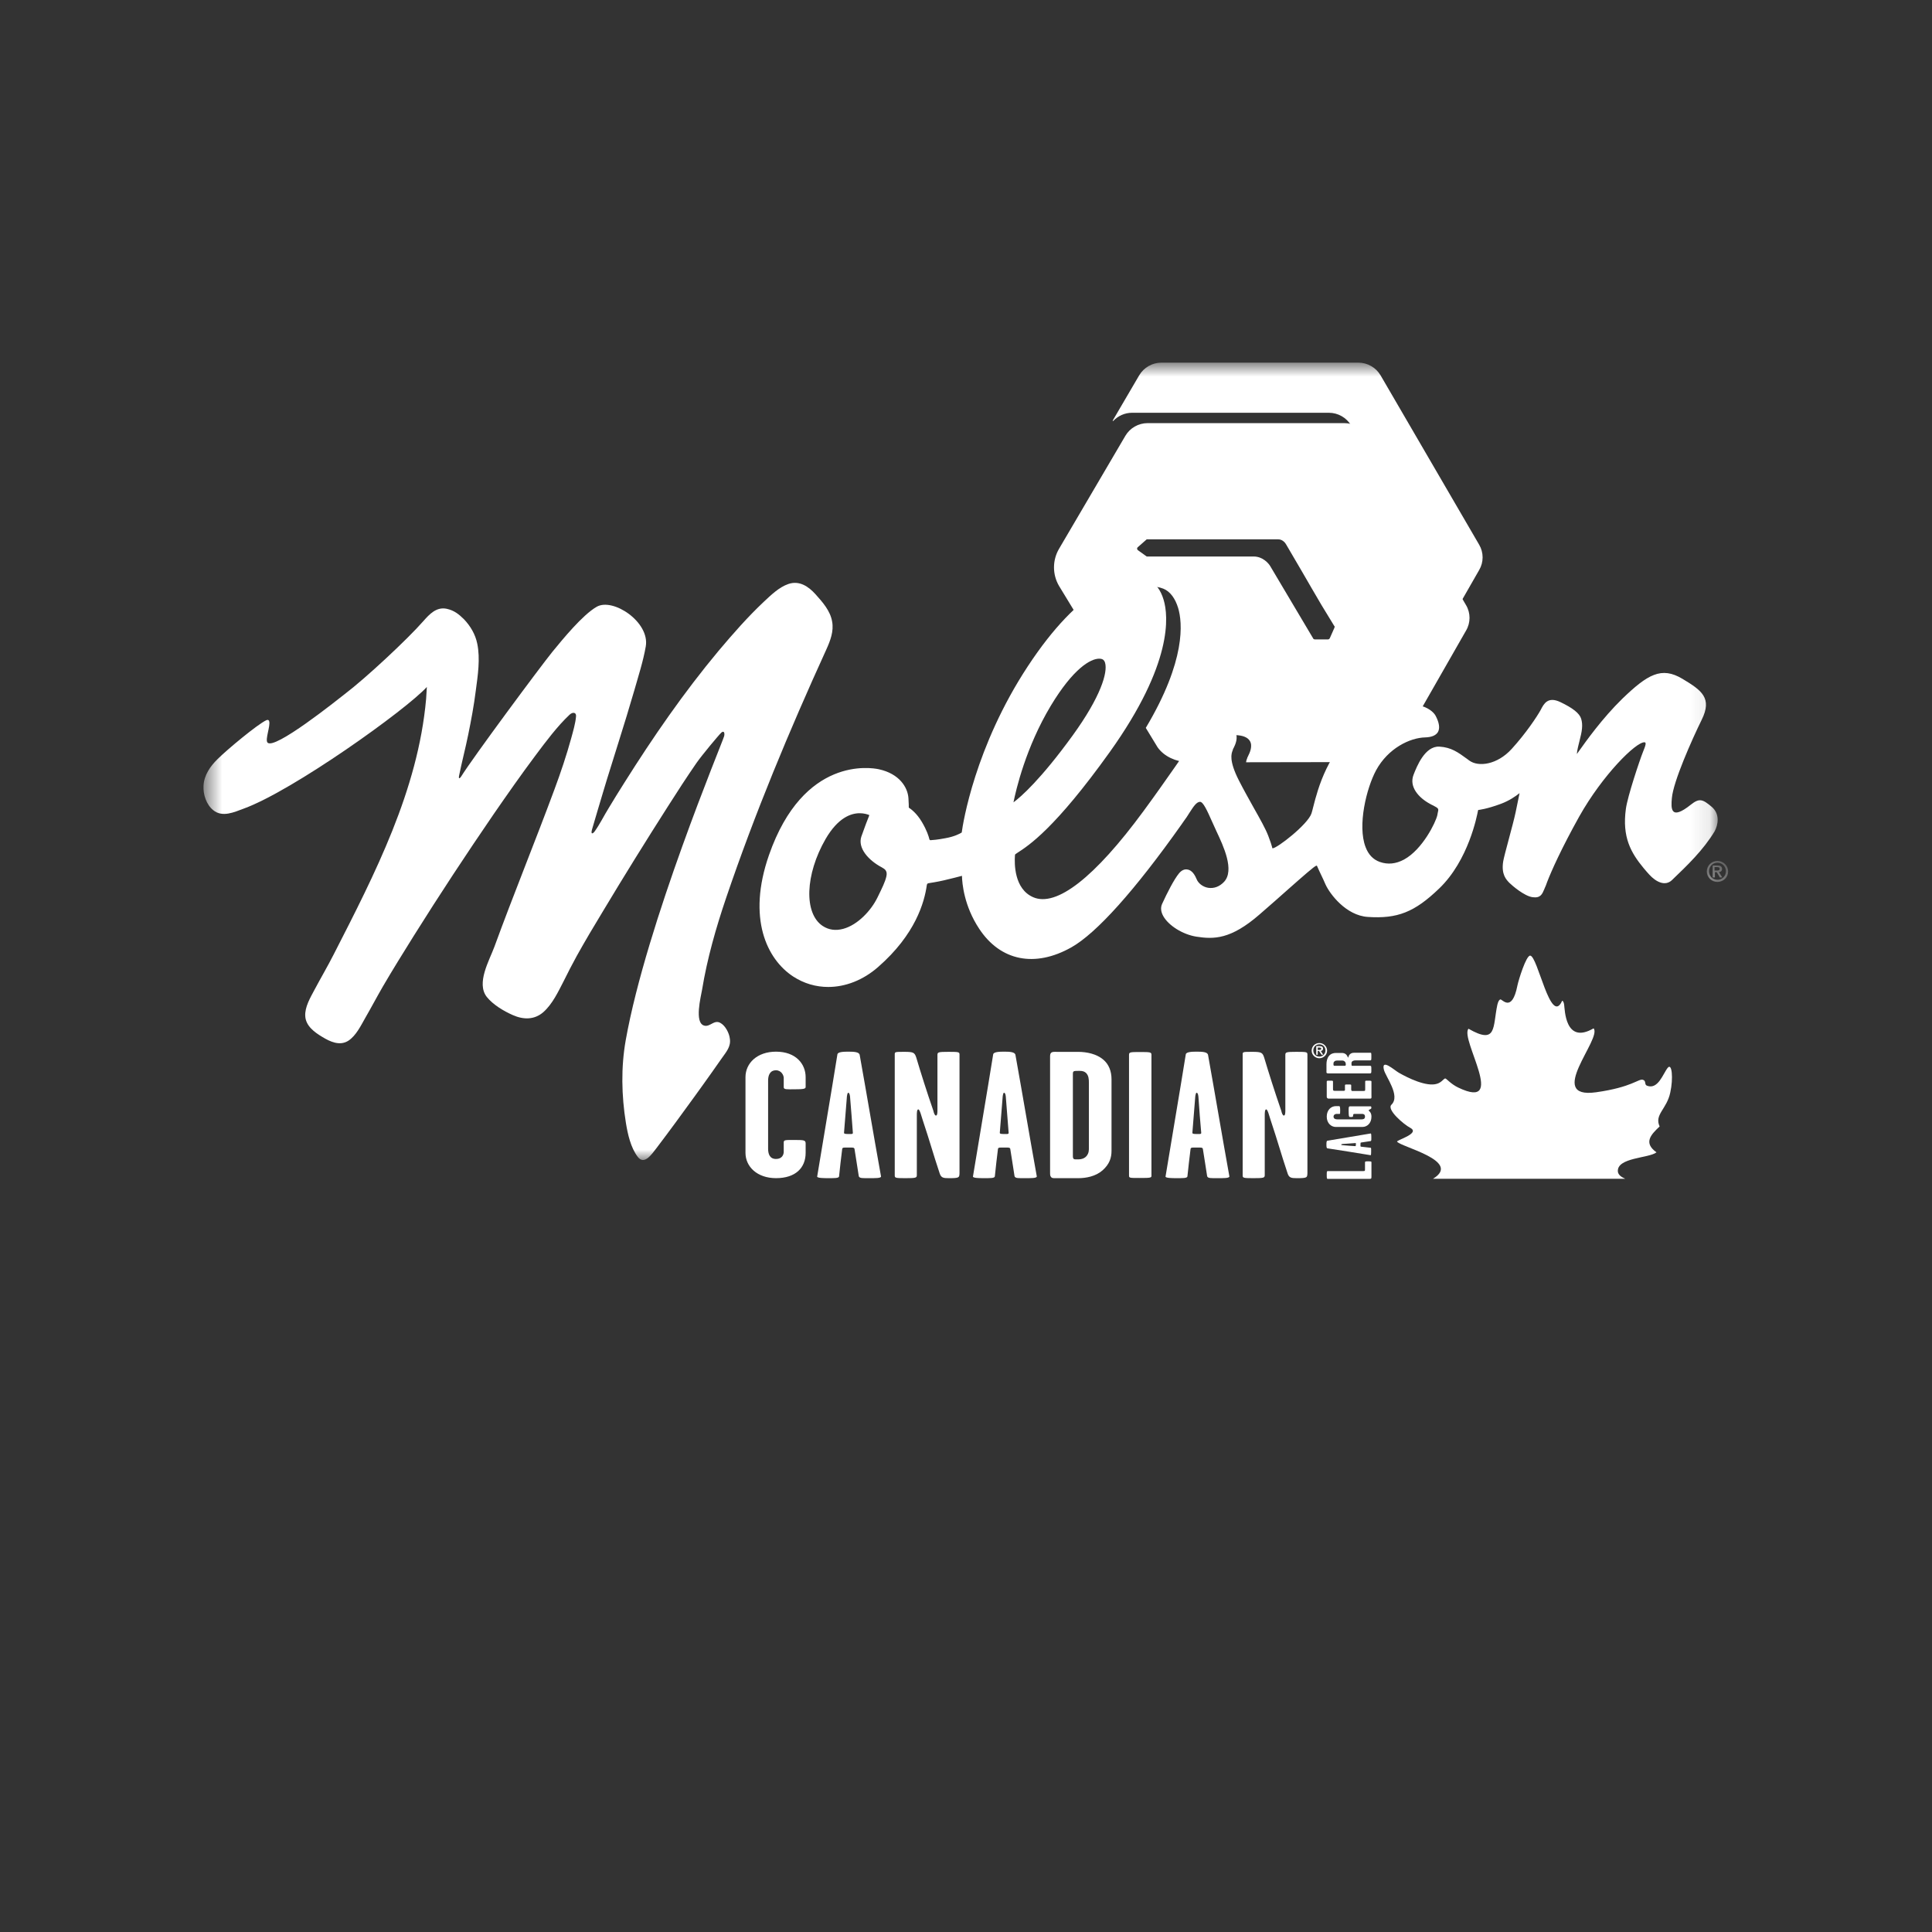 <svg width="100" height="100" viewBox="0 0 100 100" fill="none" xmlns="http://www.w3.org/2000/svg">
<rect x="0" y="0" width="100" height="100" fill="#333333" stroke="none"/>
<mask id="mask0_40_3458" style="mask-type:luminance" maskUnits="userSpaceOnUse" x="4" y="11" width="92" height="58">
<path d="M96 11H4V68.795H96V11Z" fill="white"/>
</mask>
<g mask="url(#mask0_40_3458)">
<mask id="mask1_40_3458" style="mask-type:luminance" maskUnits="userSpaceOnUse" x="88" y="44" width="2" height="2">
<path d="M89.448 44.563H88.344V45.65H89.448V44.563Z" fill="white"/>
</mask>
<g mask="url(#mask1_40_3458)">
<path d="M88.896 44.562C89.201 44.562 89.448 44.806 89.448 45.106C89.448 45.406 89.201 45.649 88.896 45.649C88.591 45.649 88.344 45.406 88.344 45.106C88.344 44.806 88.591 44.562 88.896 44.562ZM88.896 45.537C89.144 45.537 89.334 45.34 89.334 45.096C89.334 44.853 89.144 44.656 88.896 44.656C88.648 44.656 88.458 44.843 88.458 45.096C88.458 45.349 88.648 45.537 88.896 45.537ZM88.858 45.143H88.763V45.415H88.648V44.797H88.896C89.048 44.797 89.134 44.853 89.134 44.975C89.134 45.087 89.058 45.134 88.972 45.134L89.144 45.415H89.02L88.858 45.143ZM88.868 45.059C88.944 45.059 89.01 45.05 89.01 44.965C89.01 44.89 88.934 44.881 88.868 44.881H88.744V45.059H88.868Z" fill="white"/>
</g>
</g>
<mask id="mask2_40_3458" style="mask-type:luminance" maskUnits="userSpaceOnUse" x="4" y="11" width="92" height="58">
<path d="M96 11H4V68.795H96V11Z" fill="white"/>
</mask>
<g mask="url(#mask2_40_3458)">
<path d="M75.884 31.325L70.742 22.557C70.504 22.154 70.066 21.901 69.59 21.901H59.401C58.925 21.901 58.487 22.154 58.249 22.557L54.812 28.412C54.469 29.002 54.469 29.732 54.812 30.322C54.812 30.322 55.326 31.165 56.021 32.308C57.811 30.491 59.325 30.116 60.22 30.472C60.563 30.613 60.83 30.969 60.982 31.474C61.201 32.215 61.401 34.163 59.306 37.675L59.916 38.678C60.258 39.165 60.868 39.418 61.449 39.455C61.477 39.455 61.687 39.455 62.029 39.455C62.839 38.322 63.172 38.032 63.953 38.05C64.324 38.06 64.572 38.163 64.686 38.341C64.857 38.603 64.686 38.968 64.6 39.137C64.581 39.174 64.572 39.202 64.562 39.212C64.562 39.23 64.553 39.249 64.543 39.277C64.524 39.315 64.505 39.371 64.496 39.455C66.505 39.455 68.923 39.446 69.856 39.446C70.199 38.921 70.647 38.397 71.227 37.938C72.132 37.226 72.884 36.982 73.436 36.917L75.884 32.636C76.122 32.233 76.122 31.727 75.884 31.325ZM69.076 32.477L68.828 33.039C68.809 33.067 68.78 33.095 68.742 33.095H68.047C68.019 33.095 67.981 33.076 67.971 33.048L65.752 29.311C65.667 29.161 65.362 28.805 64.895 28.805H59.354L58.897 28.477C58.849 28.44 58.84 28.365 58.887 28.327L59.354 27.915C59.458 27.915 59.563 27.915 59.668 27.915C60.192 27.915 60.715 27.915 61.23 27.915C61.953 27.915 62.667 27.915 63.391 27.915C64.038 27.915 64.686 27.915 65.333 27.915C65.543 27.915 65.762 27.915 65.971 27.915C66.038 27.915 66.095 27.915 66.162 27.915C66.295 27.915 66.4 27.981 66.486 28.065C66.524 28.112 66.562 28.159 66.59 28.215C66.857 28.674 67.124 29.123 67.39 29.582C67.723 30.163 68.066 30.744 68.399 31.315C68.561 31.587 68.876 32.093 69.056 32.392C69.085 32.411 69.085 32.449 69.076 32.477Z" fill="white"/>
</g>
<mask id="mask3_40_3458" style="mask-type:luminance" maskUnits="userSpaceOnUse" x="4" y="11" width="92" height="58">
<path d="M96 11H4V68.795H96V11Z" fill="white"/>
</mask>
<g mask="url(#mask3_40_3458)">
<mask id="mask4_40_3458" style="mask-type:luminance" maskUnits="userSpaceOnUse" x="10" y="18" width="79" height="43">
<path d="M88.906 18.77H10.57V60.041H88.906V18.77Z" fill="white"/>
</mask>
<g mask="url(#mask4_40_3458)">
<path d="M37.281 52.943C36.957 52.765 36.748 53.177 36.443 53.083C35.929 52.934 36.281 51.575 36.339 51.229C36.605 49.608 37.062 48.016 37.586 46.47C39.071 42.096 40.852 37.824 42.766 33.628C42.975 33.169 43.166 32.672 43.07 32.167C42.975 31.614 42.575 31.164 42.214 30.762C41.852 30.359 41.376 30.031 40.804 30.228C40.319 30.396 39.919 30.79 39.547 31.136C38.7 31.933 37.938 32.804 37.196 33.684C35.396 35.839 33.796 38.162 32.311 40.522C32.035 40.953 31.768 41.393 31.501 41.834C31.263 42.218 31.054 42.648 30.787 43.023C30.702 43.145 30.559 43.229 30.644 42.929C30.73 42.62 31.111 41.356 31.216 41C31.473 40.129 31.759 39.258 32.025 38.386C32.301 37.506 32.577 36.616 32.834 35.726C33.044 34.986 33.291 34.227 33.425 33.459C33.644 32.195 31.72 30.921 30.883 31.408C30.149 31.829 29.121 33.094 28.597 33.731C27.959 34.518 24.465 39.229 23.874 40.185C23.827 40.26 23.722 40.372 23.76 40.157C23.903 39.445 24.093 38.733 24.236 38.021C24.389 37.272 24.531 36.513 24.627 35.745C24.731 34.967 24.865 34.096 24.703 33.319C24.608 32.841 24.351 32.401 24.008 32.045C23.741 31.783 23.503 31.595 23.122 31.511C22.589 31.398 22.227 31.792 21.913 32.148C21.094 33.085 18.923 35.108 17.847 35.923C17.533 36.166 14.143 38.892 13.838 38.424C13.724 38.255 14 37.572 13.934 37.337C13.924 37.29 13.886 37.234 13.781 37.281C13.334 37.487 11.753 38.798 11.248 39.304C10.887 39.66 10.563 40.119 10.534 40.663C10.506 41.112 10.677 41.646 11.039 41.937C11.515 42.321 12.115 42.039 12.62 41.852C15.162 40.925 21.008 36.747 22.094 35.557C22.075 35.867 22.056 36.138 22.056 36.176C21.637 40.897 19.409 45.224 17.276 49.393C16.962 50.011 16.609 50.61 16.285 51.219C16.067 51.631 15.771 52.118 15.8 52.596C15.829 53.102 16.276 53.43 16.685 53.673C17.085 53.917 17.581 54.151 18.028 53.87C18.428 53.608 18.675 53.093 18.904 52.69C19.218 52.147 19.504 51.603 19.818 51.06C20.332 50.179 20.875 49.308 21.418 48.437C22.751 46.311 24.131 44.213 25.55 42.143C26.255 41.122 26.969 40.101 27.712 39.108C28.245 38.396 28.845 37.59 29.483 36.991C29.645 36.841 29.835 36.869 29.816 37.075C29.788 37.44 29.654 37.881 29.569 38.199C29.321 39.098 29.026 39.979 28.702 40.85C27.693 43.576 26.588 46.273 25.588 49.009C25.331 49.711 24.636 50.891 25.198 51.603C25.522 52.006 26.074 52.334 26.541 52.54C27.093 52.784 27.655 52.793 28.121 52.39C28.597 51.969 28.892 51.332 29.178 50.779C29.397 50.339 29.616 49.908 29.854 49.477C30.292 48.69 30.749 47.922 31.216 47.154C32.311 45.327 33.434 43.52 34.577 41.73C35.053 40.981 35.539 40.232 36.043 39.501C36.329 39.089 37.205 38.04 37.338 37.918C37.481 37.796 37.519 37.956 37.481 38.105C37.395 38.433 33.463 47.8 32.387 53.842C32.139 55.247 32.168 56.699 32.397 58.123C32.492 58.704 32.644 59.397 33.006 59.874C33.349 60.334 33.739 59.734 33.987 59.416C34.663 58.526 35.32 57.626 35.977 56.718C36.262 56.315 36.557 55.922 36.843 55.509C37.024 55.257 37.196 55.004 37.376 54.751C37.595 54.442 37.843 54.16 37.776 53.758C37.748 53.486 37.548 53.083 37.281 52.943Z" fill="white"/>
</g>
<mask id="mask5_40_3458" style="mask-type:luminance" maskUnits="userSpaceOnUse" x="10" y="18" width="79" height="43">
<path d="M88.906 18.77H10.57V60.041H88.906V18.77Z" fill="white"/>
</mask>
<g mask="url(#mask5_40_3458)">
<path d="M88.602 41.764C88.135 41.371 87.964 41.296 87.526 41.643C86.45 42.505 86.488 41.83 86.536 41.306C86.612 40.444 87.564 38.308 88.078 37.259C88.64 36.126 88.078 35.732 87.078 35.133C85.993 34.486 85.279 34.908 83.974 36.163C82.927 37.184 82.079 38.383 81.718 38.889C81.68 38.945 81.641 38.992 81.622 39.029C81.622 38.851 81.718 38.495 81.756 38.346C81.889 37.84 81.937 37.521 81.841 37.203C81.756 36.922 81.413 36.65 80.766 36.341C80.118 36.032 79.909 36.425 79.747 36.744C79.556 37.09 78.985 37.952 78.242 38.767C77.499 39.582 76.528 39.713 76.052 39.367L75.938 39.282C75.462 38.936 75.119 38.683 74.5 38.645C73.748 38.608 73.329 39.685 73.167 40.097C72.919 40.725 73.434 41.287 73.995 41.596C74.072 41.643 74.138 41.671 74.195 41.699C74.472 41.849 74.472 41.849 74.414 42.092L74.395 42.195C74.319 42.551 73.634 43.966 72.672 44.49C72.253 44.715 71.834 44.762 71.415 44.612C71.072 44.49 70.825 44.228 70.682 43.844C70.253 42.729 70.73 40.79 71.225 39.872C71.844 38.73 72.977 38.186 73.767 38.168C74.1 38.158 74.319 38.065 74.424 37.896C74.538 37.699 74.5 37.418 74.31 37.053C74.205 36.856 73.91 36.603 73.424 36.5C72.919 36.397 71.872 36.388 70.472 37.493C68.72 38.87 68.216 40.818 67.978 41.746C67.939 41.896 67.911 42.017 67.882 42.102C67.692 42.673 66.102 43.91 65.864 43.91C65.854 43.9 65.845 43.863 65.835 43.816C65.807 43.722 65.759 43.554 65.645 43.263C65.502 42.889 65.216 42.383 64.893 41.811C64.654 41.38 64.378 40.893 64.121 40.388C63.598 39.357 63.74 39.001 63.798 38.851C63.807 38.823 63.817 38.804 63.817 38.786C63.817 38.767 63.836 38.748 63.855 38.711C63.94 38.542 64.102 38.177 63.94 37.915C63.826 37.737 63.578 37.634 63.207 37.624C62.274 37.596 61.988 38.008 60.779 39.751C60.37 40.331 59.865 41.062 59.189 41.98C56.656 45.427 54.676 46.963 53.476 46.439C52.486 46.008 52.505 44.687 52.533 44.284C52.533 44.228 52.543 44.228 52.562 44.209L52.657 44.144C53.238 43.769 54.599 42.898 57.447 38.917C60.712 34.346 60.484 31.882 60.227 31.039C60.075 30.533 59.808 30.177 59.465 30.037C58.246 29.541 55.875 30.412 53.2 34.486C50.458 38.655 49.839 42.636 49.781 43.076C49.781 43.095 49.772 43.095 49.772 43.095C49.677 43.151 49.41 43.301 48.934 43.385C48.496 43.469 48.286 43.479 48.163 43.488C48.163 43.488 48.115 43.488 48.106 43.441C48.068 43.291 47.982 42.992 47.715 42.542C47.449 42.092 47.153 41.877 47.039 41.802C47.039 41.727 47.039 41.587 47.02 41.306C46.982 40.762 46.563 40.05 45.487 39.816C45.097 39.732 41.593 39.132 39.803 44.256C38.66 47.535 39.698 49.652 41.05 50.541C41.612 50.907 42.231 51.085 42.868 51.085C43.754 51.085 44.668 50.738 45.449 50.054C47.391 48.359 47.849 46.692 47.972 45.811C47.982 45.764 48.001 45.727 48.048 45.717C48.21 45.689 48.486 45.652 48.848 45.568C49.22 45.483 49.61 45.38 49.791 45.333C49.8 45.717 49.896 46.888 50.686 48.078C51.781 49.736 53.562 50.101 55.456 49.033C56.751 48.303 58.732 46.102 61.169 42.654L61.246 42.542C61.379 42.364 61.484 42.205 61.569 42.064C61.798 41.708 61.931 41.521 62.103 41.502C62.274 41.483 62.493 41.98 62.731 42.514C62.807 42.682 62.883 42.851 62.969 43.038C63.322 43.788 63.912 45.043 63.359 45.642C63.121 45.895 62.836 45.998 62.531 45.952C62.255 45.905 62.017 45.717 61.931 45.493C61.779 45.127 61.598 45.024 61.455 45.005C61.303 44.977 61.151 45.052 61.027 45.202C60.77 45.511 60.408 46.223 60.151 46.785C60.065 46.973 60.084 47.188 60.208 47.413C60.484 47.909 61.217 48.368 61.922 48.481C62.826 48.621 63.702 48.631 65.197 47.329C65.778 46.823 66.283 46.383 66.711 45.998C67.444 45.352 68.025 44.837 68.13 44.809C68.149 44.8 68.159 44.809 68.159 44.809C68.159 44.809 68.178 44.828 68.197 44.884C68.244 44.996 68.311 45.137 68.387 45.296C68.454 45.436 68.53 45.596 68.606 45.774C68.835 46.279 69.672 47.385 70.796 47.46C72.329 47.563 73.215 47.216 74.491 45.989C76.014 44.528 76.452 42.214 76.5 41.961C76.509 41.933 76.519 41.933 76.509 41.924C76.538 41.924 76.957 41.877 77.69 41.605C78.118 41.446 78.452 41.212 78.652 41.053C78.614 41.249 78.547 41.568 78.452 42.027C78.318 42.673 77.852 44.275 77.804 44.593C77.699 45.268 77.966 45.53 78.128 45.699C78.271 45.839 78.899 46.383 79.328 46.439C79.737 46.495 79.823 46.279 79.927 46.036L79.966 45.942C79.994 45.886 80.032 45.792 80.08 45.652C80.299 45.081 80.823 43.91 81.737 42.27C82.946 40.116 84.689 38.383 85.126 38.42C85.212 38.43 85.193 38.552 85.041 38.917C84.869 39.348 84.241 41.221 84.155 41.868C83.955 43.329 84.412 44.134 85.079 44.94C85.174 45.052 85.269 45.165 85.365 45.268C85.717 45.652 86.183 45.886 86.536 45.558C87.335 44.79 88.154 44.013 88.754 43.02C88.916 42.711 89.049 42.149 88.602 41.764ZM45.877 45.371C45.811 45.652 45.668 45.942 45.43 46.429L45.401 46.486C45.097 47.104 44.411 47.872 43.64 48.078C43.249 48.181 42.897 48.134 42.583 47.928C41.602 47.282 41.669 45.268 42.735 43.422C43.373 42.327 44.04 42.092 44.497 42.092C44.725 42.092 44.897 42.149 44.992 42.186C44.992 42.186 44.992 42.205 44.982 42.233C44.916 42.392 44.754 42.814 44.583 43.301C44.383 43.9 44.963 44.537 45.639 44.893C45.811 44.987 45.944 45.081 45.877 45.371ZM54.39 36.528C55.552 34.599 56.447 34.093 56.894 34.093C56.961 34.093 57.018 34.102 57.056 34.121C57.142 34.158 57.18 34.243 57.199 34.308C57.342 34.805 56.98 36.051 55.523 38.065C53.866 40.35 52.838 41.249 52.457 41.53C52.59 40.875 53.095 38.683 54.39 36.528Z" fill="white"/>
</g>
<mask id="mask6_40_3458" style="mask-type:luminance" maskUnits="userSpaceOnUse" x="10" y="18" width="79" height="43">
<path d="M88.906 18.77H10.57V60.041H88.906V18.77Z" fill="white"/>
</mask>
<g mask="url(#mask6_40_3458)">
<path d="M57.622 21.787C57.622 21.787 57.613 21.796 57.603 21.787C57.594 21.787 57.594 21.777 57.594 21.768L58.965 19.426C59.203 19.023 59.641 18.77 60.117 18.77H70.305C70.781 18.77 71.219 19.023 71.457 19.426L76.561 28.194C76.799 28.597 76.799 29.102 76.561 29.505L75.219 31.847C75.219 31.856 75.209 31.856 75.2 31.856C75.19 31.856 75.19 31.847 75.19 31.838C75.295 31.491 75.257 31.116 75.076 30.788L69.934 22.021C69.696 21.618 69.258 21.365 68.782 21.365H58.593C58.222 21.365 57.87 21.524 57.622 21.787Z" fill="white"/>
</g>
</g>
<mask id="mask7_40_3458" style="mask-type:luminance" maskUnits="userSpaceOnUse" x="4" y="11" width="92" height="58">
<path d="M96 11H4V68.795H96V11Z" fill="white"/>
</mask>
<g mask="url(#mask7_40_3458)">
<path d="M40.167 60.981C39.186 60.981 38.586 60.382 38.586 59.67V55.754C38.586 55.033 39.186 54.434 40.167 54.434C41.195 54.434 41.7 55.071 41.7 55.754V56.26C41.7 56.354 41.614 56.382 41.109 56.382C40.747 56.382 40.566 56.401 40.566 56.279V55.792C40.566 55.661 40.443 55.398 40.167 55.398C39.833 55.398 39.757 55.689 39.757 55.932V59.454C39.757 59.717 39.833 59.988 40.167 59.988C40.481 59.988 40.566 59.764 40.566 59.614V59.127C40.566 58.995 40.662 59.005 41.147 59.005C41.604 59.005 41.7 59.014 41.7 59.183V59.67C41.7 60.447 41.176 60.981 40.167 60.981Z" fill="white"/>
</g>
<mask id="mask8_40_3458" style="mask-type:luminance" maskUnits="userSpaceOnUse" x="4" y="11" width="92" height="58">
<path d="M96 11H4V68.795H96V11Z" fill="white"/>
</mask>
<g mask="url(#mask8_40_3458)">
<path d="M44.992 60.981C44.678 60.981 44.468 61 44.449 60.869C44.363 60.344 44.316 59.988 44.23 59.473C44.221 59.379 44.087 59.398 43.916 59.398C43.706 59.398 43.602 59.379 43.592 59.473C43.525 59.998 43.487 60.344 43.43 60.888C43.421 60.99 43.183 60.981 42.83 60.981C42.668 60.981 42.288 60.981 42.297 60.897C42.697 58.461 42.983 56.822 43.344 54.574C43.364 54.443 43.668 54.434 43.906 54.434C44.182 54.434 44.468 54.443 44.497 54.602C44.925 56.991 45.163 58.452 45.601 60.888C45.62 60.99 45.287 60.981 44.992 60.981ZM44.002 56.813C44.002 56.766 43.982 56.56 43.906 56.56C43.849 56.56 43.83 56.794 43.83 56.832C43.773 57.562 43.735 58.031 43.687 58.621C43.678 58.686 43.744 58.696 43.906 58.696C44.049 58.696 44.154 58.714 44.144 58.63C44.097 57.946 44.059 57.553 44.002 56.813Z" fill="white"/>
</g>
<mask id="mask9_40_3458" style="mask-type:luminance" maskUnits="userSpaceOnUse" x="4" y="11" width="92" height="58">
<path d="M96 11H4V68.795H96V11Z" fill="white"/>
</mask>
<g mask="url(#mask9_40_3458)">
<path d="M49.112 60.982C48.826 60.982 48.712 60.963 48.636 60.729C48.274 59.642 48.15 59.146 47.76 57.975C47.693 57.769 47.608 57.422 47.531 57.422C47.455 57.422 47.455 57.619 47.455 57.741V60.813C47.455 60.963 47.427 60.982 46.855 60.982C46.312 60.982 46.312 60.963 46.312 60.822V54.575C46.312 54.443 46.331 54.443 46.817 54.443C47.284 54.443 47.341 54.481 47.427 54.743C47.655 55.511 47.969 56.504 48.312 57.497C48.331 57.591 48.379 57.741 48.445 57.741C48.522 57.741 48.522 57.563 48.522 57.46V54.612C48.522 54.462 48.55 54.443 49.102 54.443C49.655 54.443 49.664 54.453 49.664 54.603V60.71C49.655 60.953 49.664 60.982 49.112 60.982Z" fill="white"/>
</g>
<mask id="mask10_40_3458" style="mask-type:luminance" maskUnits="userSpaceOnUse" x="4" y="11" width="92" height="58">
<path d="M96 11H4V68.795H96V11Z" fill="white"/>
</mask>
<g mask="url(#mask10_40_3458)">
<path d="M53.054 60.981C52.74 60.981 52.531 61 52.511 60.869C52.426 60.344 52.378 59.988 52.292 59.473C52.283 59.379 52.15 59.398 51.978 59.398C51.769 59.398 51.664 59.379 51.654 59.473C51.588 59.998 51.55 60.344 51.493 60.888C51.483 60.99 51.245 60.981 50.893 60.981C50.731 60.981 50.35 60.981 50.36 60.897C50.76 58.461 51.045 56.822 51.407 54.574C51.426 54.443 51.731 54.434 51.969 54.434C52.245 54.434 52.531 54.443 52.559 54.602C52.988 56.991 53.226 58.452 53.664 60.888C53.673 60.99 53.349 60.981 53.054 60.981ZM52.064 56.813C52.064 56.766 52.045 56.56 51.969 56.56C51.912 56.56 51.893 56.794 51.893 56.832C51.835 57.562 51.797 58.031 51.75 58.621C51.74 58.686 51.807 58.696 51.969 58.696C52.112 58.696 52.216 58.714 52.207 58.63C52.15 57.946 52.121 57.553 52.064 56.813Z" fill="white"/>
</g>
<mask id="mask11_40_3458" style="mask-type:luminance" maskUnits="userSpaceOnUse" x="4" y="11" width="92" height="58">
<path d="M96 11H4V68.795H96V11Z" fill="white"/>
</mask>
<g mask="url(#mask11_40_3458)">
<path d="M57.065 60.579C56.713 60.888 56.218 60.982 55.808 60.982H54.675C54.532 60.982 54.447 60.991 54.399 60.916C54.352 60.87 54.352 60.785 54.352 60.692V54.734C54.352 54.631 54.352 54.547 54.399 54.5C54.466 54.434 54.542 54.444 54.685 54.444H55.799C56.266 54.444 56.751 54.556 57.084 54.828C57.399 55.081 57.532 55.456 57.532 55.858V59.568C57.532 59.914 57.437 60.251 57.065 60.579ZM56.361 56.055C56.361 55.858 56.351 55.68 56.218 55.54C56.132 55.465 56.056 55.427 55.856 55.427C55.685 55.427 55.599 55.427 55.561 55.465C55.532 55.502 55.532 55.54 55.532 55.596V59.802C55.532 59.886 55.532 59.952 55.58 59.989C55.608 60.017 55.732 60.008 55.827 60.008C55.961 60.008 56.123 59.97 56.237 59.839C56.37 59.68 56.361 59.521 56.361 59.38V56.055Z" fill="white"/>
</g>
<mask id="mask12_40_3458" style="mask-type:luminance" maskUnits="userSpaceOnUse" x="4" y="11" width="92" height="58">
<path d="M96 11H4V68.795H96V11Z" fill="white"/>
</mask>
<g mask="url(#mask12_40_3458)">
<path d="M58.99 60.972C58.456 60.972 58.438 60.972 58.438 60.84V54.602C58.438 54.462 58.485 54.452 58.99 54.452C59.571 54.452 59.599 54.462 59.599 54.611V60.822C59.609 60.962 59.59 60.972 58.99 60.972Z" fill="white"/>
</g>
<mask id="mask13_40_3458" style="mask-type:luminance" maskUnits="userSpaceOnUse" x="4" y="11" width="92" height="58">
<path d="M96 11H4V68.795H96V11Z" fill="white"/>
</mask>
<g mask="url(#mask13_40_3458)">
<path d="M63.023 60.981C62.709 60.981 62.499 61 62.48 60.869C62.395 60.344 62.347 59.988 62.261 59.473C62.252 59.379 62.118 59.398 61.947 59.398C61.737 59.398 61.633 59.379 61.623 59.473C61.557 59.998 61.519 60.344 61.461 60.888C61.452 60.99 61.214 60.981 60.861 60.981C60.7 60.981 60.319 60.981 60.328 60.897C60.728 58.461 61.014 56.822 61.376 54.574C61.395 54.443 61.699 54.434 61.938 54.434C62.214 54.434 62.499 54.443 62.528 54.602C62.956 56.991 63.194 58.452 63.632 60.888C63.642 60.99 63.318 60.981 63.023 60.981ZM62.033 56.813C62.033 56.766 62.014 56.56 61.938 56.56C61.88 56.56 61.861 56.794 61.861 56.832C61.804 57.562 61.766 58.031 61.718 58.621C61.709 58.686 61.776 58.696 61.938 58.696C62.08 58.696 62.185 58.714 62.175 58.63C62.118 57.946 62.08 57.553 62.033 56.813Z" fill="white"/>
</g>
<mask id="mask14_40_3458" style="mask-type:luminance" maskUnits="userSpaceOnUse" x="4" y="11" width="92" height="58">
<path d="M96 11H4V68.795H96V11Z" fill="white"/>
</mask>
<g mask="url(#mask14_40_3458)">
<path d="M67.12 60.982C66.834 60.982 66.72 60.963 66.644 60.729C66.282 59.642 66.158 59.146 65.768 57.975C65.701 57.769 65.615 57.422 65.539 57.422C65.463 57.422 65.463 57.619 65.463 57.741V60.813C65.463 60.963 65.434 60.982 64.863 60.982C64.32 60.982 64.32 60.963 64.32 60.822V54.575C64.32 54.443 64.339 54.443 64.825 54.443C65.291 54.443 65.349 54.481 65.434 54.743C65.663 55.511 65.977 56.504 66.32 57.497C66.339 57.591 66.387 57.741 66.453 57.741C66.529 57.741 66.529 57.563 66.529 57.46V54.612C66.529 54.462 66.558 54.443 67.11 54.443C67.662 54.443 67.672 54.453 67.672 54.603V60.71C67.662 60.953 67.672 60.982 67.12 60.982Z" fill="white"/>
</g>
<mask id="mask15_40_3458" style="mask-type:luminance" maskUnits="userSpaceOnUse" x="4" y="11" width="92" height="58">
<path d="M96 11H4V68.795H96V11Z" fill="white"/>
</mask>
<g mask="url(#mask15_40_3458)">
<path d="M68.29 53.987C68.51 53.987 68.691 54.165 68.691 54.381C68.691 54.596 68.51 54.774 68.29 54.774C68.072 54.774 67.891 54.596 67.891 54.381C67.891 54.156 68.072 53.987 68.29 53.987ZM68.29 54.69C68.462 54.69 68.605 54.549 68.605 54.371C68.605 54.193 68.472 54.053 68.29 54.053C68.11 54.053 67.976 54.193 67.976 54.371C67.976 54.549 68.11 54.69 68.29 54.69ZM68.272 54.4H68.205V54.596H68.129V54.147H68.31C68.424 54.147 68.481 54.184 68.481 54.278C68.481 54.362 68.424 54.39 68.367 54.4L68.49 54.596H68.405L68.272 54.4ZM68.281 54.343C68.338 54.343 68.386 54.334 68.386 54.278C68.386 54.231 68.329 54.221 68.29 54.221H68.205V54.343H68.281Z" fill="white"/>
</g>
<mask id="mask16_40_3458" style="mask-type:luminance" maskUnits="userSpaceOnUse" x="4" y="11" width="92" height="58">
<path d="M96 11H4V68.795H96V11Z" fill="white"/>
</mask>
<g mask="url(#mask16_40_3458)">
<path d="M70.986 60.167V60.879C70.986 60.935 70.986 60.981 70.967 61C70.948 61.019 70.891 61.019 70.852 61.019H68.729C68.681 61.019 68.672 61 68.672 60.832C68.672 60.644 68.672 60.616 68.729 60.616H70.529C70.576 60.616 70.624 60.616 70.643 60.597C70.652 60.579 70.652 60.532 70.652 60.494V60.167C70.652 60.12 70.671 60.11 70.805 60.11C70.976 60.11 70.986 60.12 70.986 60.167Z" fill="white"/>
</g>
<mask id="mask17_40_3458" style="mask-type:luminance" maskUnits="userSpaceOnUse" x="4" y="11" width="92" height="58">
<path d="M96 11H4V68.795H96V11Z" fill="white"/>
</mask>
<g mask="url(#mask17_40_3458)">
<path d="M70.98 58.875C70.98 58.978 70.989 59.053 70.942 59.062C70.761 59.09 70.627 59.109 70.446 59.137C70.418 59.137 70.418 59.184 70.418 59.24C70.418 59.315 70.408 59.343 70.446 59.352C70.627 59.371 70.751 59.39 70.942 59.408C70.98 59.408 70.97 59.493 70.97 59.615C70.97 59.671 70.97 59.802 70.942 59.793C70.075 59.652 69.504 59.558 68.704 59.437C68.656 59.427 68.656 59.324 68.656 59.24C68.656 59.146 68.656 59.043 68.713 59.043C69.561 58.903 70.075 58.818 70.942 58.669C70.98 58.659 70.98 58.772 70.98 58.875ZM69.504 59.212C69.485 59.212 69.418 59.221 69.418 59.249C69.418 59.268 69.504 59.277 69.513 59.277C69.77 59.296 69.932 59.315 70.151 59.324C70.17 59.324 70.18 59.306 70.18 59.249C70.18 59.202 70.189 59.165 70.161 59.165C69.904 59.184 69.761 59.193 69.504 59.212Z" fill="white"/>
</g>
<mask id="mask18_40_3458" style="mask-type:luminance" maskUnits="userSpaceOnUse" x="4" y="11" width="92" height="58">
<path d="M96 11H4V68.795H96V11Z" fill="white"/>
</mask>
<g mask="url(#mask18_40_3458)">
<path d="M70.976 57.291C70.986 57.31 70.976 57.348 70.976 57.366C70.976 57.404 70.852 57.432 70.843 57.469C70.833 57.507 70.986 57.544 70.986 57.797C70.986 58.144 70.757 58.331 70.519 58.331H69.138C68.91 58.331 68.672 58.144 68.672 57.797C68.672 57.441 68.91 57.254 69.138 57.254H69.319C69.348 57.254 69.367 57.291 69.367 57.479C69.367 57.61 69.367 57.657 69.338 57.657C69.291 57.657 69.196 57.657 69.167 57.657C69.119 57.657 69.024 57.694 69.024 57.797C69.024 57.91 69.129 57.938 69.215 57.938H70.462C70.548 57.938 70.652 57.928 70.652 57.797C70.652 57.675 70.567 57.657 70.519 57.657H70.091C70.062 57.657 70.052 57.666 70.043 57.694C70.034 57.732 70.034 57.779 70.024 57.797C70.014 57.816 69.976 57.816 69.929 57.816C69.872 57.816 69.834 57.816 69.834 57.797C69.805 57.75 69.805 57.582 69.805 57.441C69.805 57.291 69.824 57.263 69.872 57.263H70.948C70.938 57.263 70.967 57.263 70.976 57.291Z" fill="white"/>
</g>
<mask id="mask19_40_3458" style="mask-type:luminance" maskUnits="userSpaceOnUse" x="4" y="11" width="92" height="58">
<path d="M96 11H4V68.795H96V11Z" fill="white"/>
</mask>
<g mask="url(#mask19_40_3458)">
<path d="M70.986 55.982V56.694C70.986 56.751 70.995 56.816 70.976 56.844C70.957 56.872 70.9 56.863 70.862 56.863H68.777C68.729 56.863 68.729 56.863 68.7 56.835C68.672 56.816 68.672 56.788 68.672 56.751V55.982C68.672 55.935 68.7 55.935 68.824 55.935C68.977 55.935 68.996 55.935 68.996 55.982V56.357C68.996 56.385 68.996 56.432 69.015 56.441C69.034 56.46 69.034 56.46 69.081 56.46H69.519C69.548 56.46 69.586 56.469 69.605 56.441C69.624 56.413 69.615 56.385 69.615 56.357V56.179C69.615 56.132 69.634 56.132 69.776 56.132C69.919 56.132 69.938 56.132 69.938 56.179V56.348C69.938 56.385 69.938 56.423 69.948 56.441C69.967 56.479 70.005 56.469 70.043 56.469H70.538C70.586 56.469 70.643 56.469 70.652 56.451C70.662 56.432 70.662 56.376 70.662 56.338V55.982C70.662 55.935 70.671 55.935 70.824 55.935C70.967 55.935 70.986 55.945 70.986 55.982Z" fill="white"/>
</g>
<mask id="mask20_40_3458" style="mask-type:luminance" maskUnits="userSpaceOnUse" x="4" y="11" width="92" height="58">
<path d="M96 11H4V68.795H96V11Z" fill="white"/>
</mask>
<g mask="url(#mask20_40_3458)">
<path d="M70.981 54.688C70.981 54.865 70.981 54.884 70.924 54.884H70.162C70.048 54.884 69.953 54.931 69.953 55.025C69.953 55.156 69.953 55.165 70 55.165H70.914C70.981 55.165 70.981 55.193 70.981 55.381C70.981 55.531 70.981 55.559 70.905 55.559H68.763C68.734 55.559 68.696 55.559 68.677 55.54C68.648 55.521 68.658 55.493 68.658 55.446V55.081C68.658 54.922 68.696 54.763 68.791 54.65C68.886 54.538 69.02 54.5 69.153 54.5H69.439C69.534 54.5 69.6 54.519 69.658 54.566C69.743 54.631 69.762 54.744 69.781 54.744C69.791 54.744 69.8 54.622 69.886 54.556C69.943 54.51 70 54.491 70.096 54.491H70.924C70.981 54.481 70.981 54.51 70.981 54.688ZM69.239 54.894C69.172 54.894 69.105 54.894 69.058 54.95C69.029 54.978 69.02 54.997 69.02 55.081C69.02 55.118 69.02 55.137 69.039 55.156C69.048 55.165 69.067 55.165 69.086 55.165H69.581C69.61 55.165 69.638 55.165 69.648 55.147C69.658 55.128 69.658 55.109 69.658 55.081C69.658 55.044 69.648 54.987 69.61 54.95C69.562 54.903 69.515 54.894 69.477 54.894H69.239Z" fill="white"/>
</g>
<mask id="mask21_40_3458" style="mask-type:luminance" maskUnits="userSpaceOnUse" x="4" y="11" width="92" height="58">
<path d="M96 11H4V68.795H96V11Z" fill="white"/>
</mask>
<g mask="url(#mask21_40_3458)">
<path d="M80.846 51.823C80.255 53.097 79.589 49.463 79.199 49.463C78.989 49.463 78.599 50.727 78.542 51.008C78.256 52.46 77.742 51.692 77.656 51.73C77.609 51.748 77.551 51.805 77.504 52.001C77.256 53.154 77.494 54.1 76.009 53.247C75.552 53.772 78.056 57.528 75.476 56.291C75.123 56.123 74.885 55.851 74.819 55.823C74.742 55.795 74.638 56.02 74.381 56.095C73.838 56.273 72.857 55.786 72.4 55.523C72.171 55.392 71.486 54.765 71.629 55.364C71.715 55.73 72.505 56.713 72.019 57.181C71.762 57.434 72.648 58.193 73 58.38C73.533 58.671 72.257 59.017 72.314 59.092C72.495 59.364 75.695 60.094 74.171 61.013H84.121C83.96 60.938 83.76 60.834 83.74 60.638C83.683 59.907 85.35 59.954 85.74 59.645C85.045 59.148 85.454 58.727 85.902 58.305C85.616 57.687 86.273 57.416 86.454 56.544C86.616 55.804 86.54 54.999 86.321 55.27C86.083 55.561 85.826 56.413 85.254 56.198C85.093 56.142 85.226 55.945 85.035 55.889C84.807 55.823 84.483 56.273 82.617 56.535C79.96 56.91 82.941 53.753 82.484 53.228C80.998 54.09 80.998 52.226 80.96 52.011C80.941 51.833 80.855 51.758 80.846 51.823Z" fill="white"/>
</g>
<path d="M75.369 56.557C75.046 56.37 74.884 56.173 74.817 56.145C74.074 56.876 72.589 55.939 72.094 55.63C72.379 56.145 74.15 56.997 74.846 56.37C75.217 56.66 75.55 56.857 76.321 57.007C76.464 57.035 75.817 56.819 75.369 56.557ZM76.845 55.545C76.883 55.133 76.607 54.281 76.512 53.962C77.645 54.3 77.778 53.063 77.883 52.314C78.93 52.52 78.797 51.311 78.969 50.759C78.588 50.881 78.807 52.614 77.759 52.089C77.588 52.979 77.531 54.337 76.255 53.7C76.388 54.112 76.76 55.302 76.845 55.545Z" fill="white"/>
</svg>
